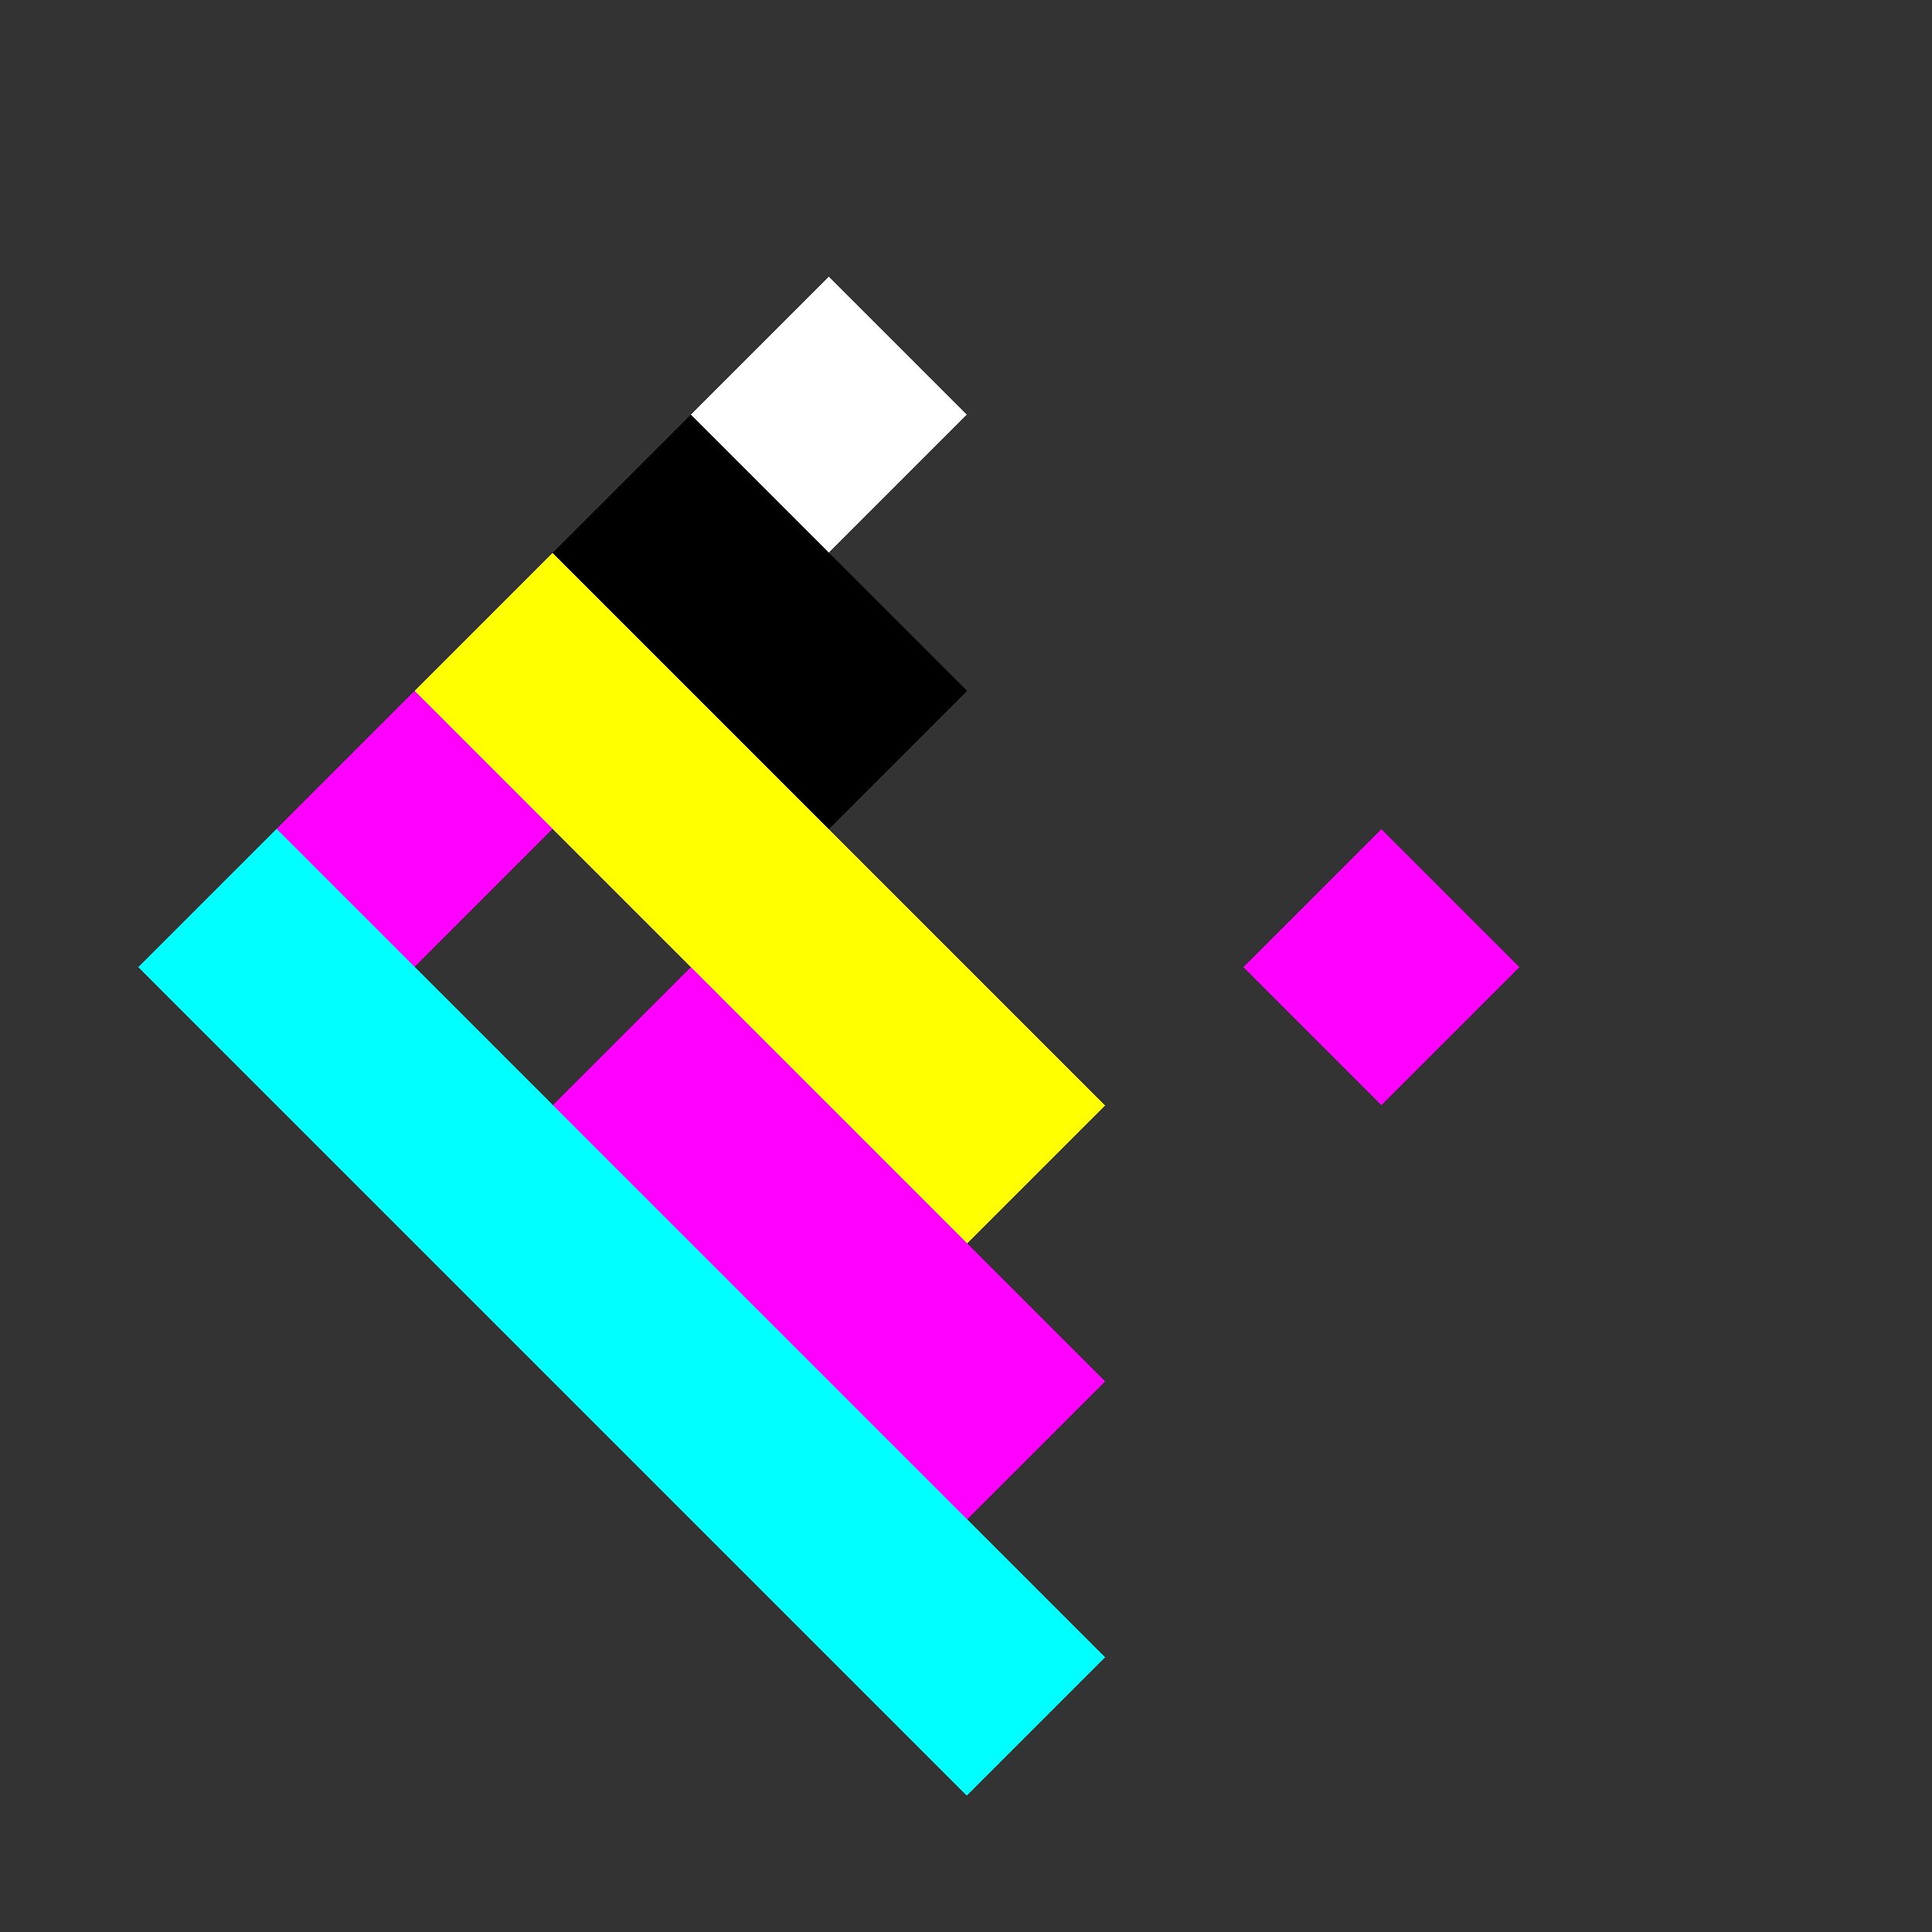 <svg xmlns='http://www.w3.org/2000/svg' version='1.2' viewBox='-1.95 -1.95 9.89 9.89' width='100%' height='100%' shape-rendering='crispEdges'><rect x="-1.95" y="-1.95" width="9.89" height="9.89" fill="#333333" stroke="none"/><g transform='rotate(-45 3 3)'><rect id='21' fill='yellow' x='2' y='3' width='1' height='1'></rect><rect id='15' fill='yellow' x='2' y='2' width='1' height='1'></rect><rect id='16' fill='transparent' x='3' y='2' width='1' height='1'></rect><rect id='22' fill='transparent' x='3' y='3' width='1' height='1'></rect><rect id='28' fill='transparent' x='3' y='4' width='1' height='1'></rect><rect id='27' fill='transparent' x='2' y='4' width='1' height='1'></rect><rect id='26' fill='magenta' x='1' y='4' width='1' height='1'></rect><rect id='20' fill='magenta' x='1' y='3' width='1' height='1'></rect><rect id='14' fill='magenta' x='1' y='2' width='1' height='1'></rect><rect id='8' fill='transparent' x='1' y='1' width='1' height='1'></rect><rect id='9' fill='yellow' x='2' y='1' width='1' height='1'></rect><rect id='10' fill='black' x='3' y='1' width='1' height='1'></rect><rect id='11' fill='transparent' x='4' y='1' width='1' height='1'></rect><rect id='17' fill='transparent' x='4' y='2' width='1' height='1'></rect><rect id='23' fill='transparent' x='4' y='3' width='1' height='1'></rect><rect id='29' fill='magenta' x='4' y='4' width='1' height='1'></rect><rect id='35' fill='transparent' x='4' y='5' width='1' height='1'></rect><rect id='34' fill='transparent' x='3' y='5' width='1' height='1'></rect><rect id='33' fill='transparent' x='2' y='5' width='1' height='1'></rect><rect id='32' fill='transparent' x='1' y='5' width='1' height='1'></rect><rect id='31' fill='cyan' x='0' y='5' width='1' height='1'></rect><rect id='25' fill='cyan' x='0' y='4' width='1' height='1'></rect><rect id='19' fill='cyan' x='0' y='3' width='1' height='1'></rect><rect id='13' fill='cyan' x='0' y='2' width='1' height='1'></rect><rect id='7' fill='cyan' x='0' y='1' width='1' height='1'></rect><rect id='1' fill='cyan' x='0' y='0' width='1' height='1'></rect><rect id='2' fill='magenta' x='1' y='0' width='1' height='1'></rect><rect id='3' fill='yellow' x='2' y='0' width='1' height='1'></rect><rect id='4' fill='black' x='3' y='0' width='1' height='1'></rect><rect id='5' fill='white' x='4' y='0' width='1' height='1'></rect><rect id='6' fill='transparent' x='5' y='0' width='1' height='1'></rect><rect id='12' fill='transparent' x='5' y='1' width='1' height='1'></rect><rect id='18' fill='transparent' x='5' y='2' width='1' height='1'></rect><rect id='24' fill='transparent' x='5' y='3' width='1' height='1'></rect><rect id='30' fill='transparent' x='5' y='4' width='1' height='1'></rect><rect id='36' fill='transparent' x='5' y='5' width='1' height='1'></rect></g></svg>